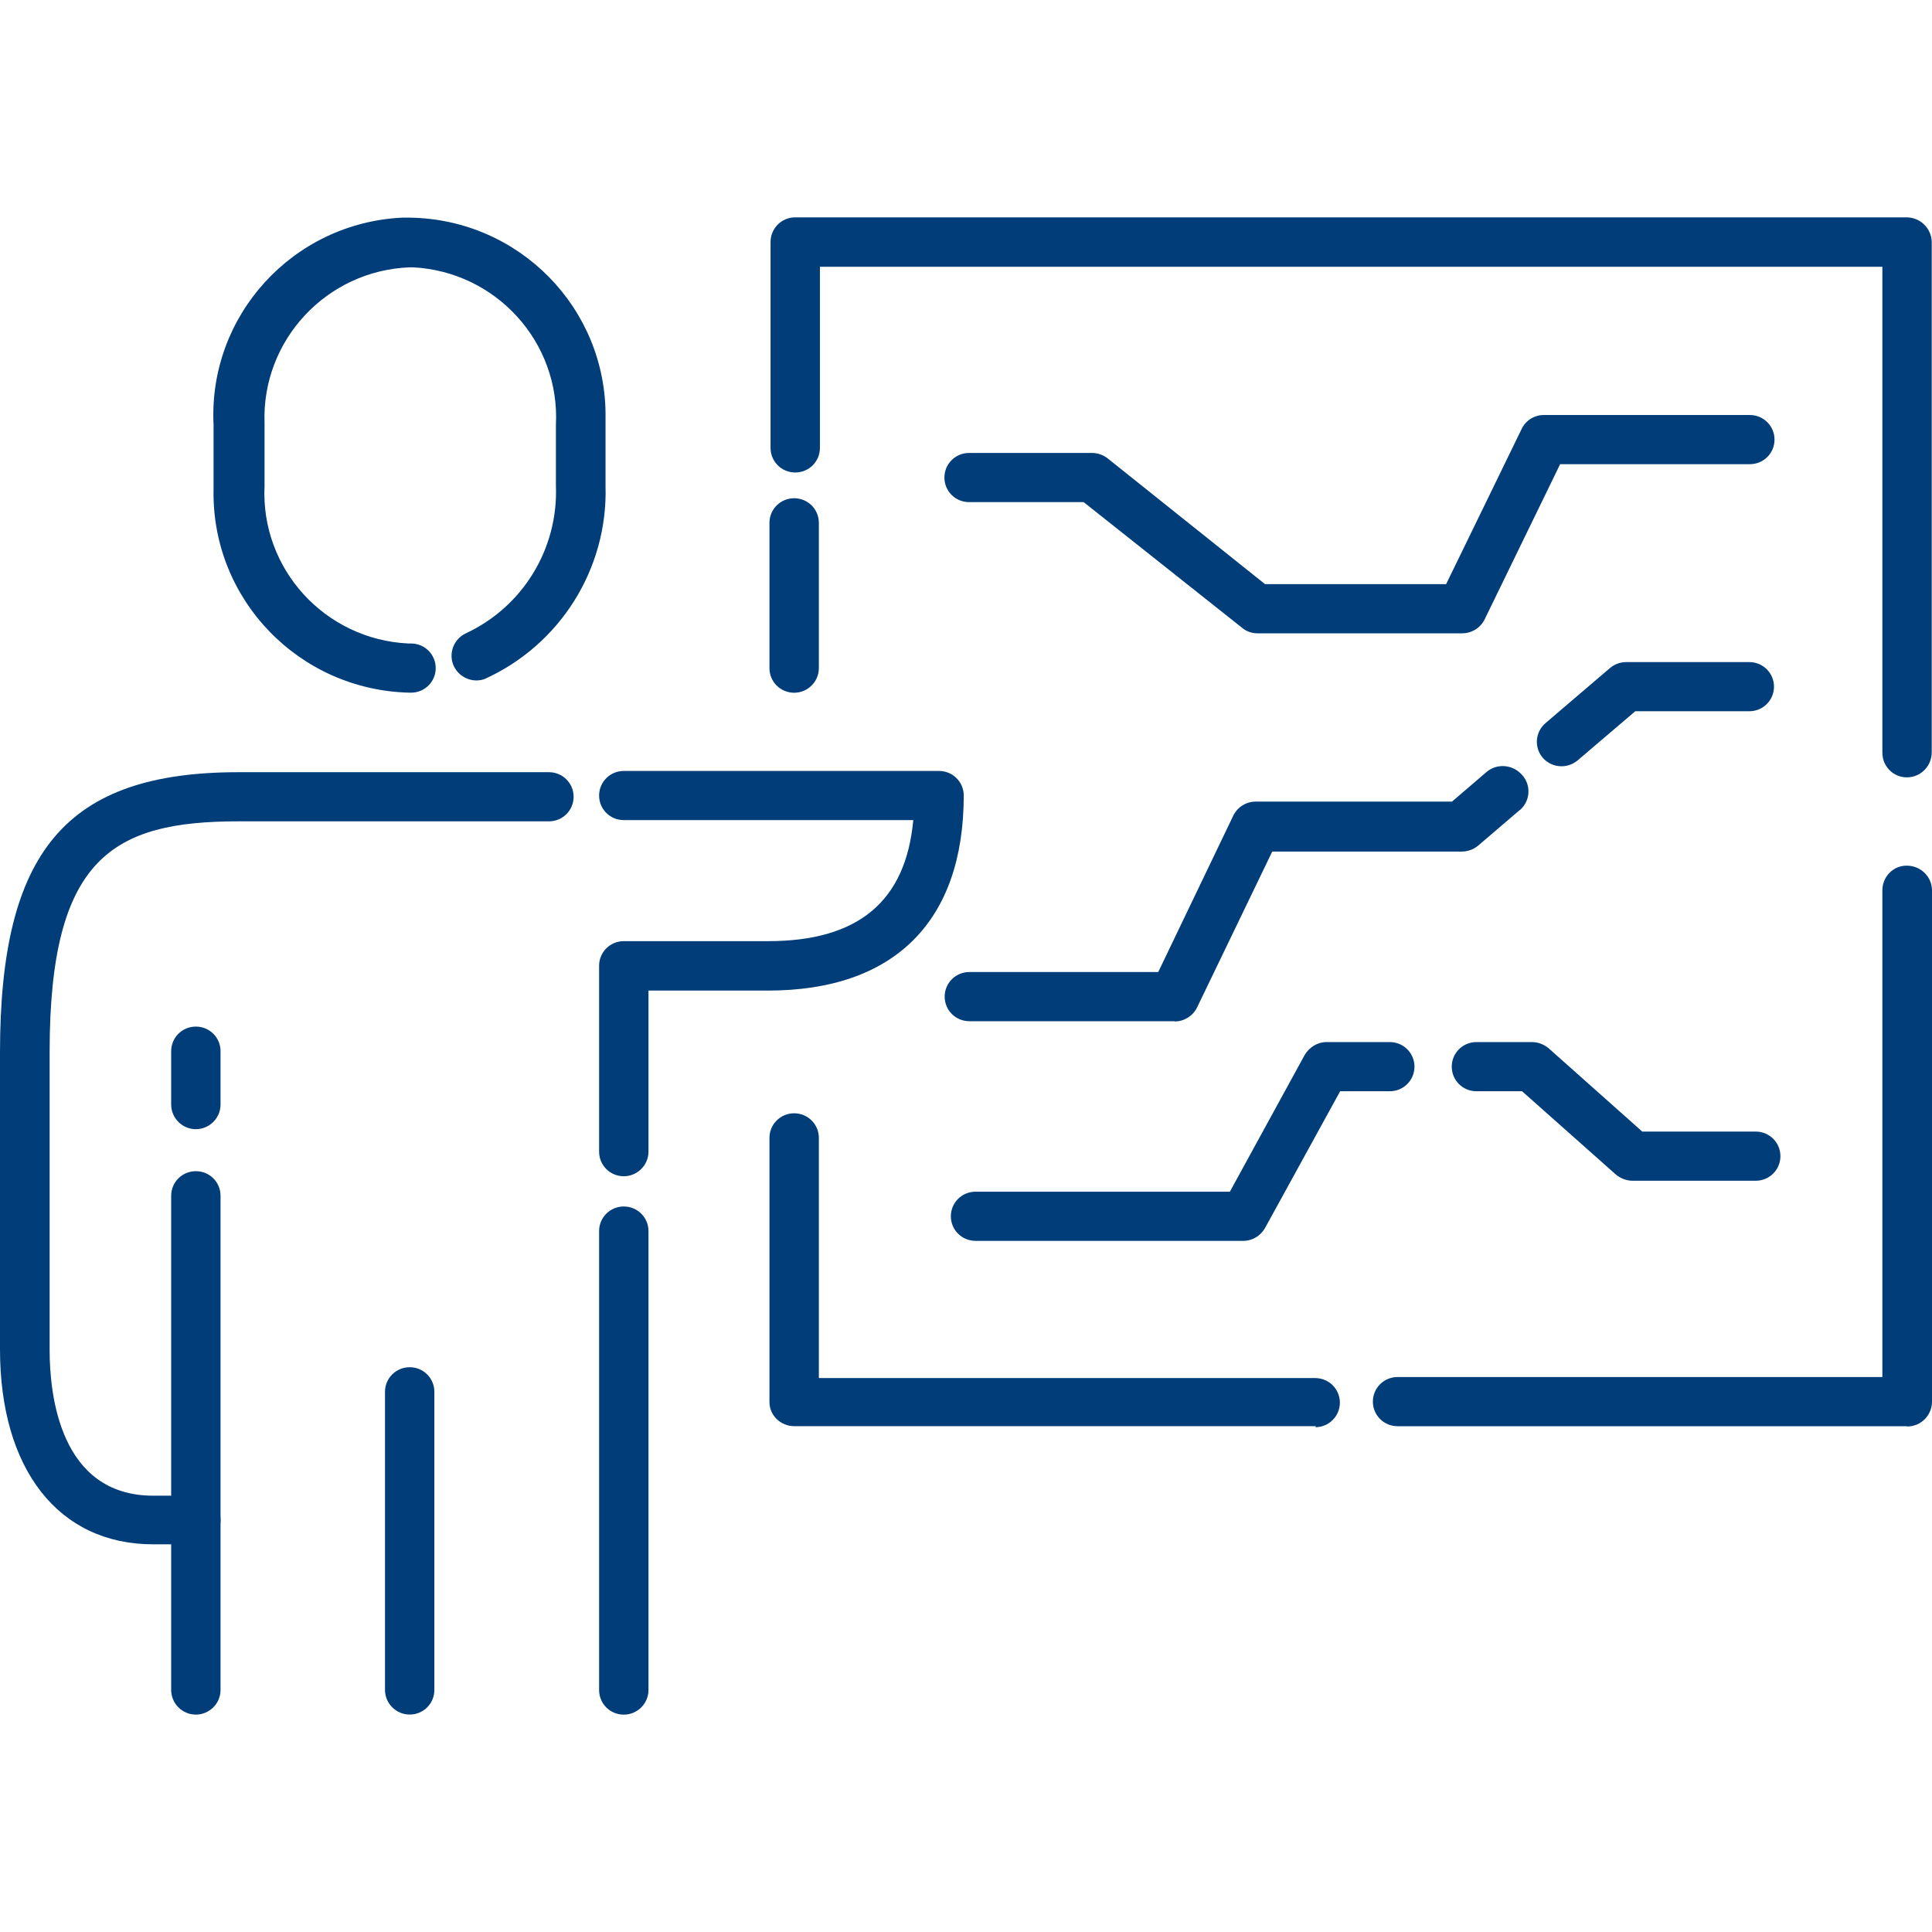 <svg width="80" height="80" viewBox="0 0 80 80" fill="none" xmlns="http://www.w3.org/2000/svg">
<path d="M54.504 59.054H32.884C32.329 59.054 31.862 58.611 31.862 58.058V58.036V47.117C31.862 46.553 32.318 46.099 32.884 46.099C33.451 46.099 33.907 46.553 33.907 47.117V57.063H54.459C55.026 57.063 55.481 57.516 55.481 58.08C55.481 58.645 55.026 59.098 54.459 59.098L54.504 59.043V59.054Z" fill="#003D79"/>
<path d="M78.956 59.056H57.87C57.303 59.056 56.848 58.602 56.848 58.038C56.848 57.474 57.303 57.02 57.87 57.02H77.945V36.863C77.945 36.31 78.389 35.845 78.945 35.845C78.945 35.845 78.945 35.845 78.956 35.845C79.522 35.845 79.989 36.288 80 36.852C80 36.852 80 36.852 80 36.863V58.038C80 58.602 79.544 59.067 78.978 59.067C78.978 59.067 78.978 59.067 78.967 59.067L78.956 59.056Z" fill="#003D79"/>
<path d="M78.956 32.188C78.389 32.188 77.945 31.724 77.945 31.17V11.047H33.951V18.547C33.951 19.112 33.496 19.565 32.929 19.565C32.362 19.565 31.907 19.112 31.907 18.547V10.018C31.907 9.465 32.351 9.011 32.907 9H78.945C79.512 9 79.978 9.454 79.989 10.018V31.126C80 31.701 79.556 32.177 78.978 32.188H78.956Z" fill="#003D79"/>
<path d="M32.884 28.685C32.318 28.685 31.862 28.232 31.862 27.668V21.649C31.862 21.085 32.318 20.631 32.884 20.631C33.451 20.631 33.907 21.085 33.907 21.649V27.668C33.907 28.232 33.44 28.685 32.884 28.685Z" fill="#003D79"/>
<path d="M16.964 28.682C12.387 28.582 8.754 24.821 8.843 20.263C8.843 20.208 8.843 20.152 8.843 20.108V17.586C8.621 13.072 12.12 9.233 16.653 9.012C16.753 9.012 16.853 9.012 16.953 9.012C21.497 9.067 25.13 12.773 25.074 17.298C25.074 17.398 25.074 17.497 25.074 17.597V20.119C25.174 23.549 23.197 26.702 20.064 28.118C19.53 28.306 18.942 28.018 18.753 27.487C18.586 27 18.808 26.469 19.264 26.237C21.641 25.142 23.119 22.73 23.019 20.119V17.597C23.197 14.167 20.541 11.246 17.098 11.069C17.053 11.069 17.009 11.069 16.964 11.069C13.52 11.202 10.832 14.09 10.954 17.519C10.954 17.541 10.954 17.575 10.954 17.597V20.119C10.787 23.56 13.454 26.48 16.909 26.646C16.942 26.646 16.975 26.646 17.02 26.646C17.586 26.646 18.042 27.1 18.042 27.664C18.042 28.228 17.586 28.682 17.02 28.682H16.964Z" fill="#003D79"/>
<path d="M8.11 63.947H6.344C2.422 63.947 0 60.838 0 55.871V43.591C0 35.238 2.744 31.975 9.876 31.975H22.73C23.297 31.975 23.752 32.428 23.752 32.992C23.752 33.557 23.297 34.01 22.73 34.01H9.876C4.688 34.01 2.055 35.493 2.055 43.558V55.904C2.055 57.718 2.466 61.933 6.344 61.933H8.11C8.677 61.933 9.132 62.387 9.132 62.951C9.132 63.516 8.677 63.969 8.11 63.969V63.914V63.947Z" fill="#003D79"/>
<path d="M25.83 48.706C25.263 48.706 24.808 48.253 24.808 47.689V39.989C24.808 39.425 25.263 38.971 25.83 38.971H31.807C35.528 38.971 37.506 37.334 37.817 33.959H25.83C25.263 33.959 24.808 33.506 24.808 32.942C24.808 32.377 25.263 31.924 25.83 31.924H38.883C39.45 31.924 39.906 32.377 39.906 32.942C39.906 38.152 37.028 41.018 31.796 41.018H26.852V47.689C26.852 48.253 26.385 48.706 25.83 48.706Z" fill="#003D79"/>
<path d="M25.83 71C25.263 71 24.808 70.546 24.808 69.982V50.976C24.808 50.412 25.263 49.958 25.83 49.958C26.396 49.958 26.852 50.412 26.852 50.976V69.982C26.852 70.546 26.385 71 25.83 71Z" fill="#003D79"/>
<path d="M16.965 70.996C16.398 70.996 15.942 70.531 15.942 69.978V57.632C15.942 57.067 16.398 56.614 16.965 56.614C17.531 56.614 17.986 57.067 17.986 57.632V69.978C17.986 70.542 17.531 70.996 16.965 70.996Z" fill="#003D79"/>
<path d="M8.11 70.998C7.543 70.998 7.088 70.533 7.088 69.98V49.513C7.088 48.949 7.543 48.496 8.11 48.496C8.677 48.496 9.132 48.949 9.132 49.513V69.98C9.132 70.544 8.665 70.998 8.11 70.998Z" fill="#003D79"/>
<path d="M8.11 46.757C7.543 46.757 7.088 46.292 7.088 45.739V43.527C7.088 42.962 7.543 42.509 8.11 42.509C8.677 42.509 9.132 42.962 9.132 43.527V45.739C9.132 46.303 8.665 46.757 8.11 46.757Z" fill="#003D79"/>
<path d="M64.658 31.73C64.358 31.73 64.069 31.597 63.88 31.376C63.514 30.945 63.569 30.303 64.002 29.938L66.669 27.659C66.858 27.504 67.091 27.416 67.335 27.416H72.435C73.001 27.416 73.457 27.869 73.457 28.433C73.457 28.997 73.001 29.451 72.435 29.451H67.713L65.325 31.487C65.136 31.642 64.902 31.73 64.658 31.73Z" fill="#003D79"/>
<path d="M48.649 42.286H40.139C39.572 42.286 39.117 41.833 39.117 41.268C39.117 40.704 39.572 40.25 40.139 40.25H47.96L51.071 33.767C51.248 33.413 51.604 33.192 52.004 33.192H60.125L61.558 31.964C61.991 31.599 62.636 31.654 63.013 32.075C63.402 32.484 63.38 33.137 62.958 33.524C62.958 33.524 62.936 33.546 62.925 33.546L61.203 35.018C61.014 35.172 60.78 35.261 60.536 35.261H52.681L49.56 41.733C49.382 42.076 49.026 42.297 48.638 42.297L48.649 42.286Z" fill="#003D79"/>
<path d="M72.701 48.892H67.602C67.346 48.892 67.102 48.793 66.913 48.638L63.025 45.186H61.136C60.569 45.186 60.114 44.732 60.114 44.168C60.114 43.604 60.569 43.15 61.136 43.15H63.435C63.691 43.15 63.935 43.25 64.124 43.405L68.002 46.856H72.701C73.267 46.856 73.723 47.31 73.723 47.874C73.723 48.438 73.267 48.892 72.701 48.892Z" fill="#003D79"/>
<path d="M51.538 51.381H40.395C39.828 51.381 39.373 50.928 39.373 50.364C39.373 49.799 39.828 49.346 40.395 49.346H50.926L54.026 43.681C54.215 43.361 54.559 43.15 54.926 43.15H57.548C58.114 43.15 58.57 43.604 58.57 44.168C58.57 44.732 58.114 45.186 57.548 45.186H55.493L52.382 50.85C52.204 51.16 51.893 51.359 51.538 51.381Z" fill="#003D79"/>
<path d="M60.536 26.224H52.071C51.837 26.224 51.604 26.146 51.426 25.991L44.872 20.792H40.128C39.561 20.792 39.106 20.338 39.106 19.774C39.106 19.21 39.561 18.756 40.128 18.756H45.216C45.45 18.756 45.672 18.833 45.861 18.977L52.382 24.188H59.881L63.036 17.705C63.225 17.373 63.569 17.174 63.958 17.185H72.457C73.023 17.185 73.479 17.639 73.479 18.203C73.479 18.767 73.023 19.221 72.457 19.221H64.602L61.481 25.637C61.314 25.991 60.947 26.224 60.547 26.224H60.536Z" fill="#003D79"/>
</svg>
